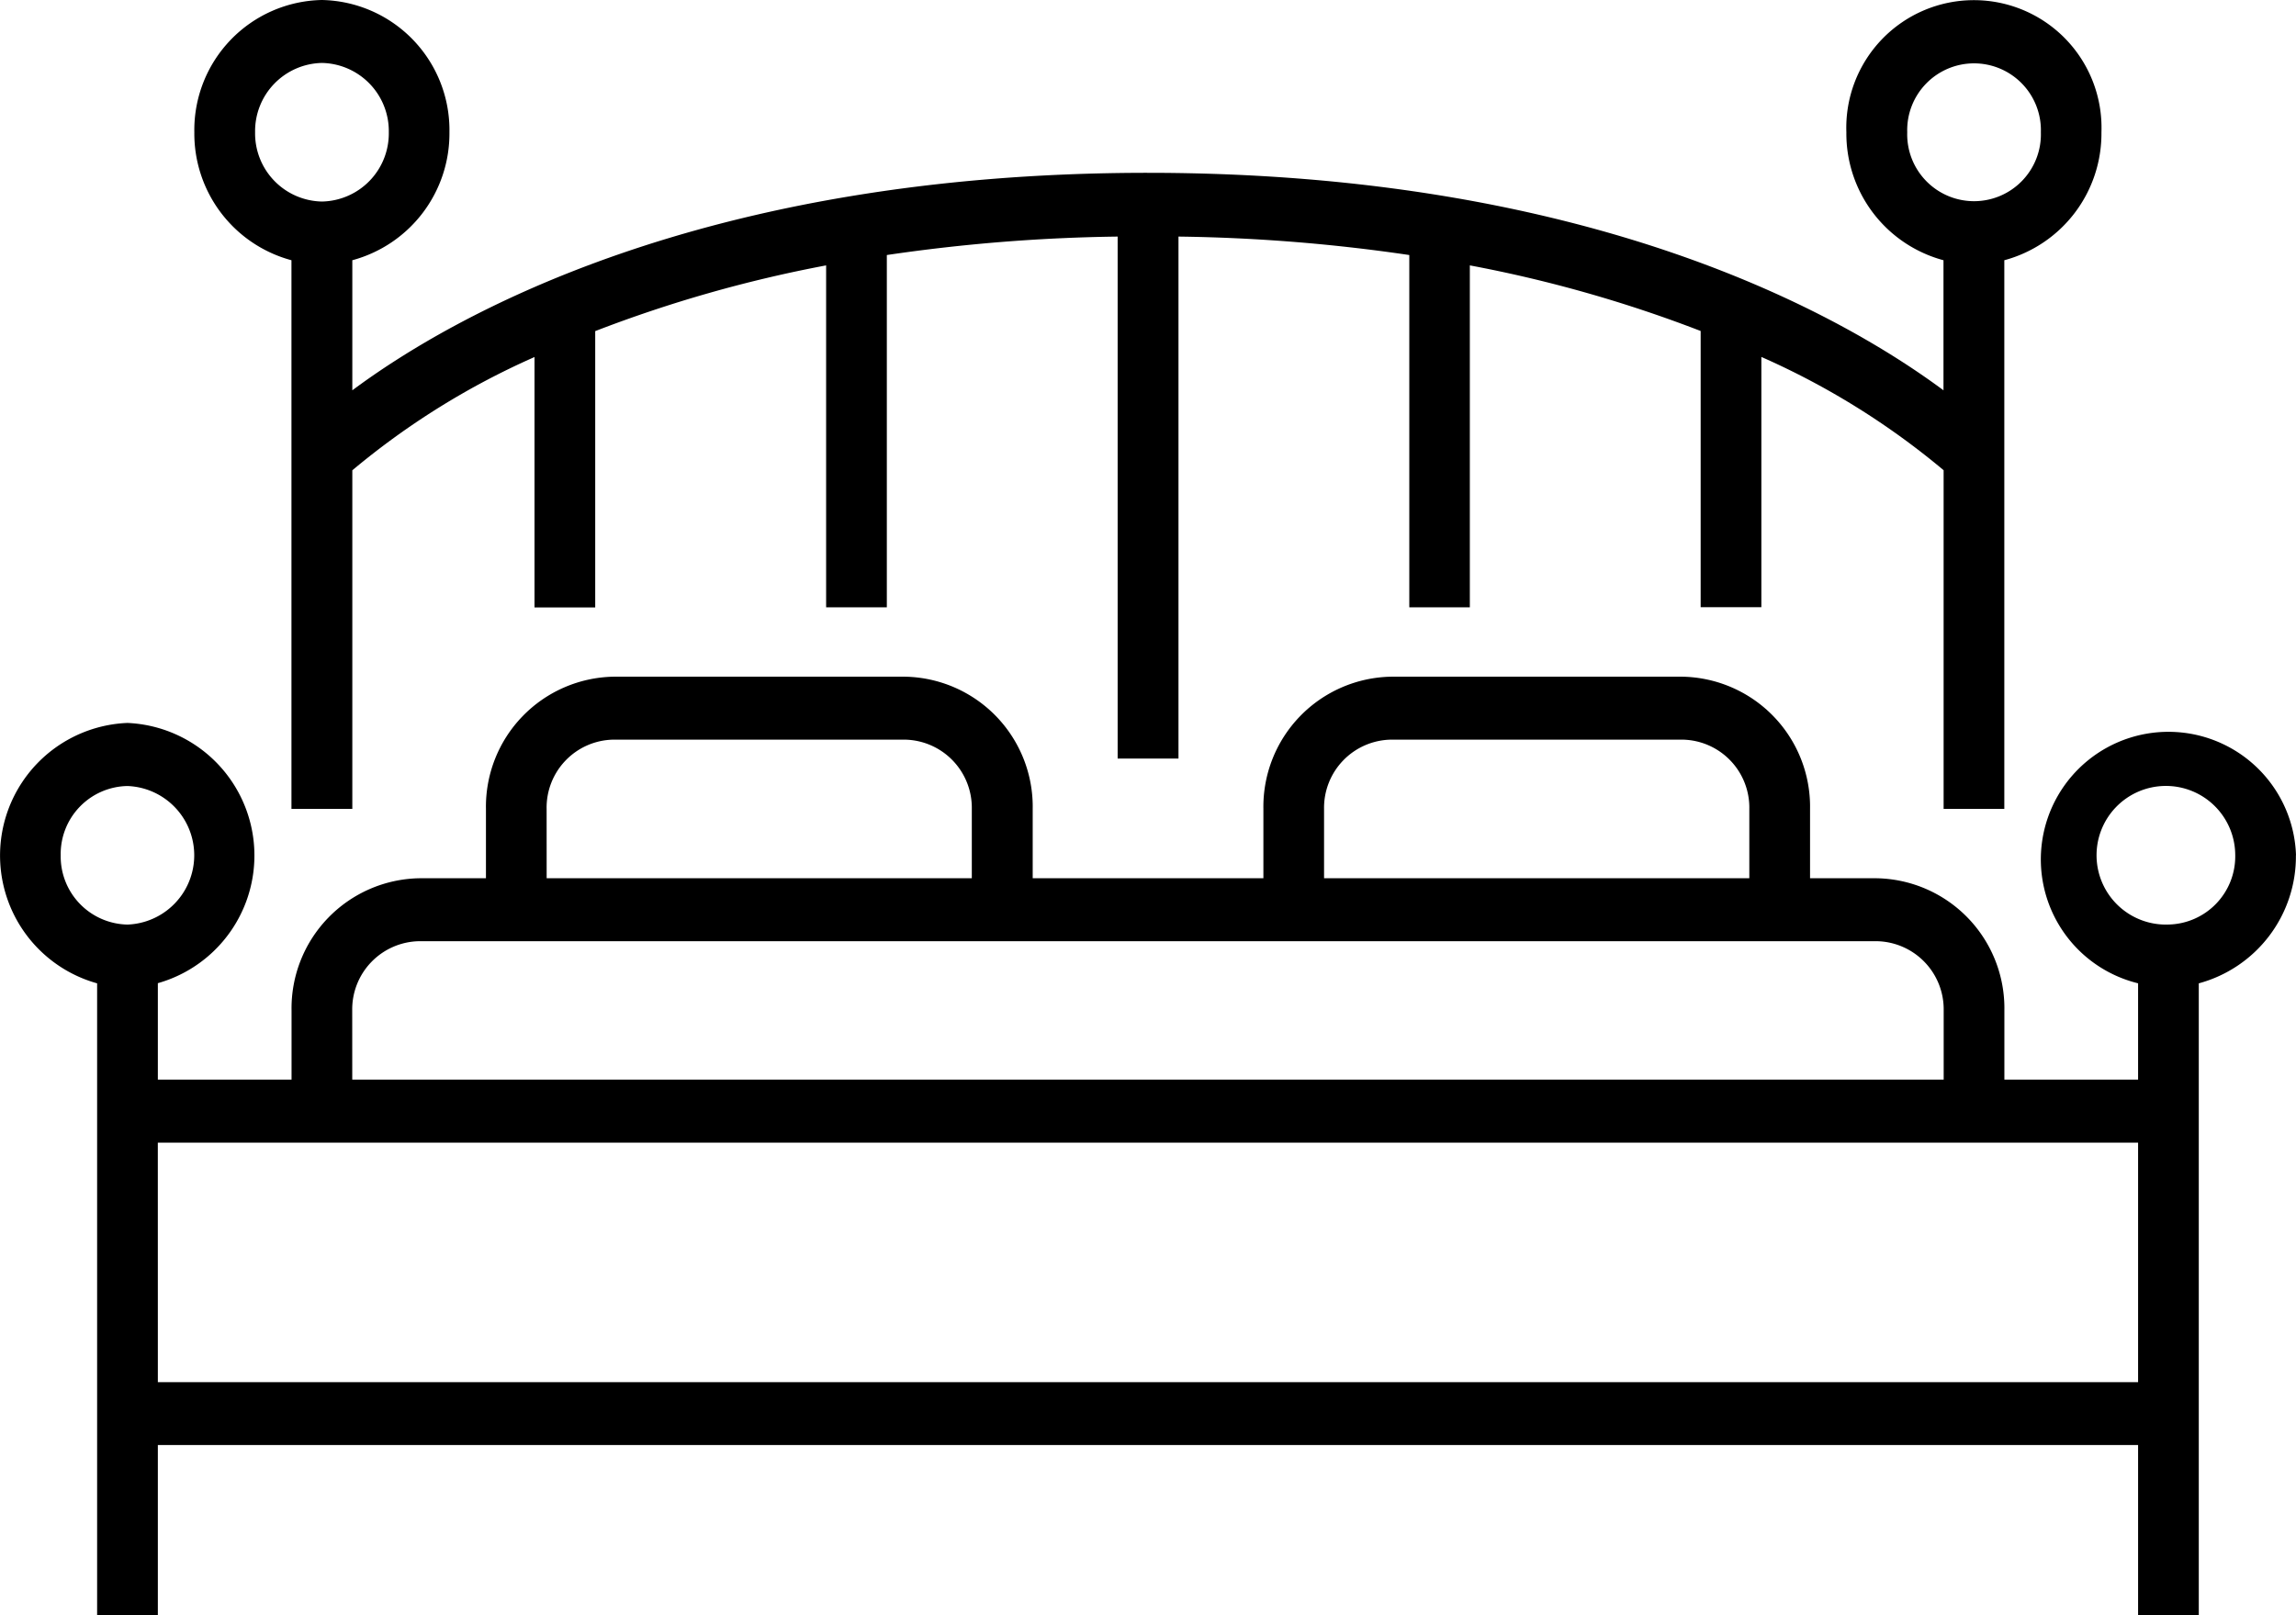 <svg xmlns="http://www.w3.org/2000/svg" xmlns:xlink="http://www.w3.org/1999/xlink" width="70.923" height="49.903" viewBox="0 0 70.923 49.903"><defs><clipPath id="a"><rect width="70.923" height="49.903" fill="none"/></clipPath></defs><g transform="translate(-2.971 -5.097)"><g transform="translate(2.971 5.097)"><g clip-path="url(#a)"><path d="M70.923,16.268a3.942,3.942,0,1,0-4.878,3.956V23.2h-4.13V21.063a4.018,4.018,0,0,0-3.94-4.085H55.912V14.835a4.018,4.018,0,0,0-3.938-4.085H42.966a4.019,4.019,0,0,0-3.94,4.085v2.143H31.9V14.835a4.018,4.018,0,0,0-3.94-4.085H18.949a4.018,4.018,0,0,0-3.938,4.085v2.143H12.946a4.019,4.019,0,0,0-3.94,4.085V23.2H4.876v-2.98a4.1,4.1,0,0,0-.938-8.041A4.1,4.1,0,0,0,3,20.225V39.745H4.876V34.49H66.045v5.256H67.92V20.225a4.06,4.06,0,0,0,3-3.956M40.9,14.835a2.106,2.106,0,0,1,2.065-2.14h9.008a2.1,2.1,0,0,1,2.063,2.14v2.143H40.9Zm-24.015,0a2.1,2.1,0,0,1,2.063-2.14h9.006a2.106,2.106,0,0,1,2.065,2.14v2.143H16.886Zm-6.005,6.228a2.106,2.106,0,0,1,2.065-2.14H57.975a2.106,2.106,0,0,1,2.065,2.14V23.2H10.881ZM1.875,16.268a2.1,2.1,0,0,1,2.063-2.14,2.142,2.142,0,0,1,0,4.281,2.105,2.105,0,0,1-2.063-2.142m3,8.881H66.045v7.4H4.876Zm62.106-6.74a2.142,2.142,0,1,1,2.065-2.142,2.107,2.107,0,0,1-2.065,2.142" transform="translate(0 10.159)"/><path d="M6.2,8.041V24.994H8.08V14.532a23.583,23.583,0,0,1,5.628-3.5v7.738h1.875V10.231A40.694,40.694,0,0,1,22.716,8.2V18.766h1.875V7.88a53.351,53.351,0,0,1,7.13-.57V23.438H33.6V7.31a53.351,53.351,0,0,1,7.13.57V18.766H42.6V8.2a40.622,40.622,0,0,1,7.13,2.027v8.535h1.875V11.029a23.568,23.568,0,0,1,5.63,3.5V24.994h1.875V8.041a4.054,4.054,0,0,0,3-3.954,3.942,3.942,0,1,0-7.879,0,4.053,4.053,0,0,0,3,3.954V12.06c-3.1-2.3-10.827-6.72-24.579-6.72S11.176,9.758,8.08,12.06V8.041a4.055,4.055,0,0,0,3-3.954A4.02,4.02,0,0,0,7.142,0,4.019,4.019,0,0,0,3.2,4.087a4.053,4.053,0,0,0,3,3.954M56.111,4.087a2.065,2.065,0,1,1,4.128,0,2.065,2.065,0,1,1-4.128,0M7.142,1.945A2.107,2.107,0,0,1,9.207,4.087a2.106,2.106,0,0,1-2.065,2.14,2.106,2.106,0,0,1-2.065-2.14A2.107,2.107,0,0,1,7.142,1.945" transform="translate(2.803 0)"/></g></g></g></svg>